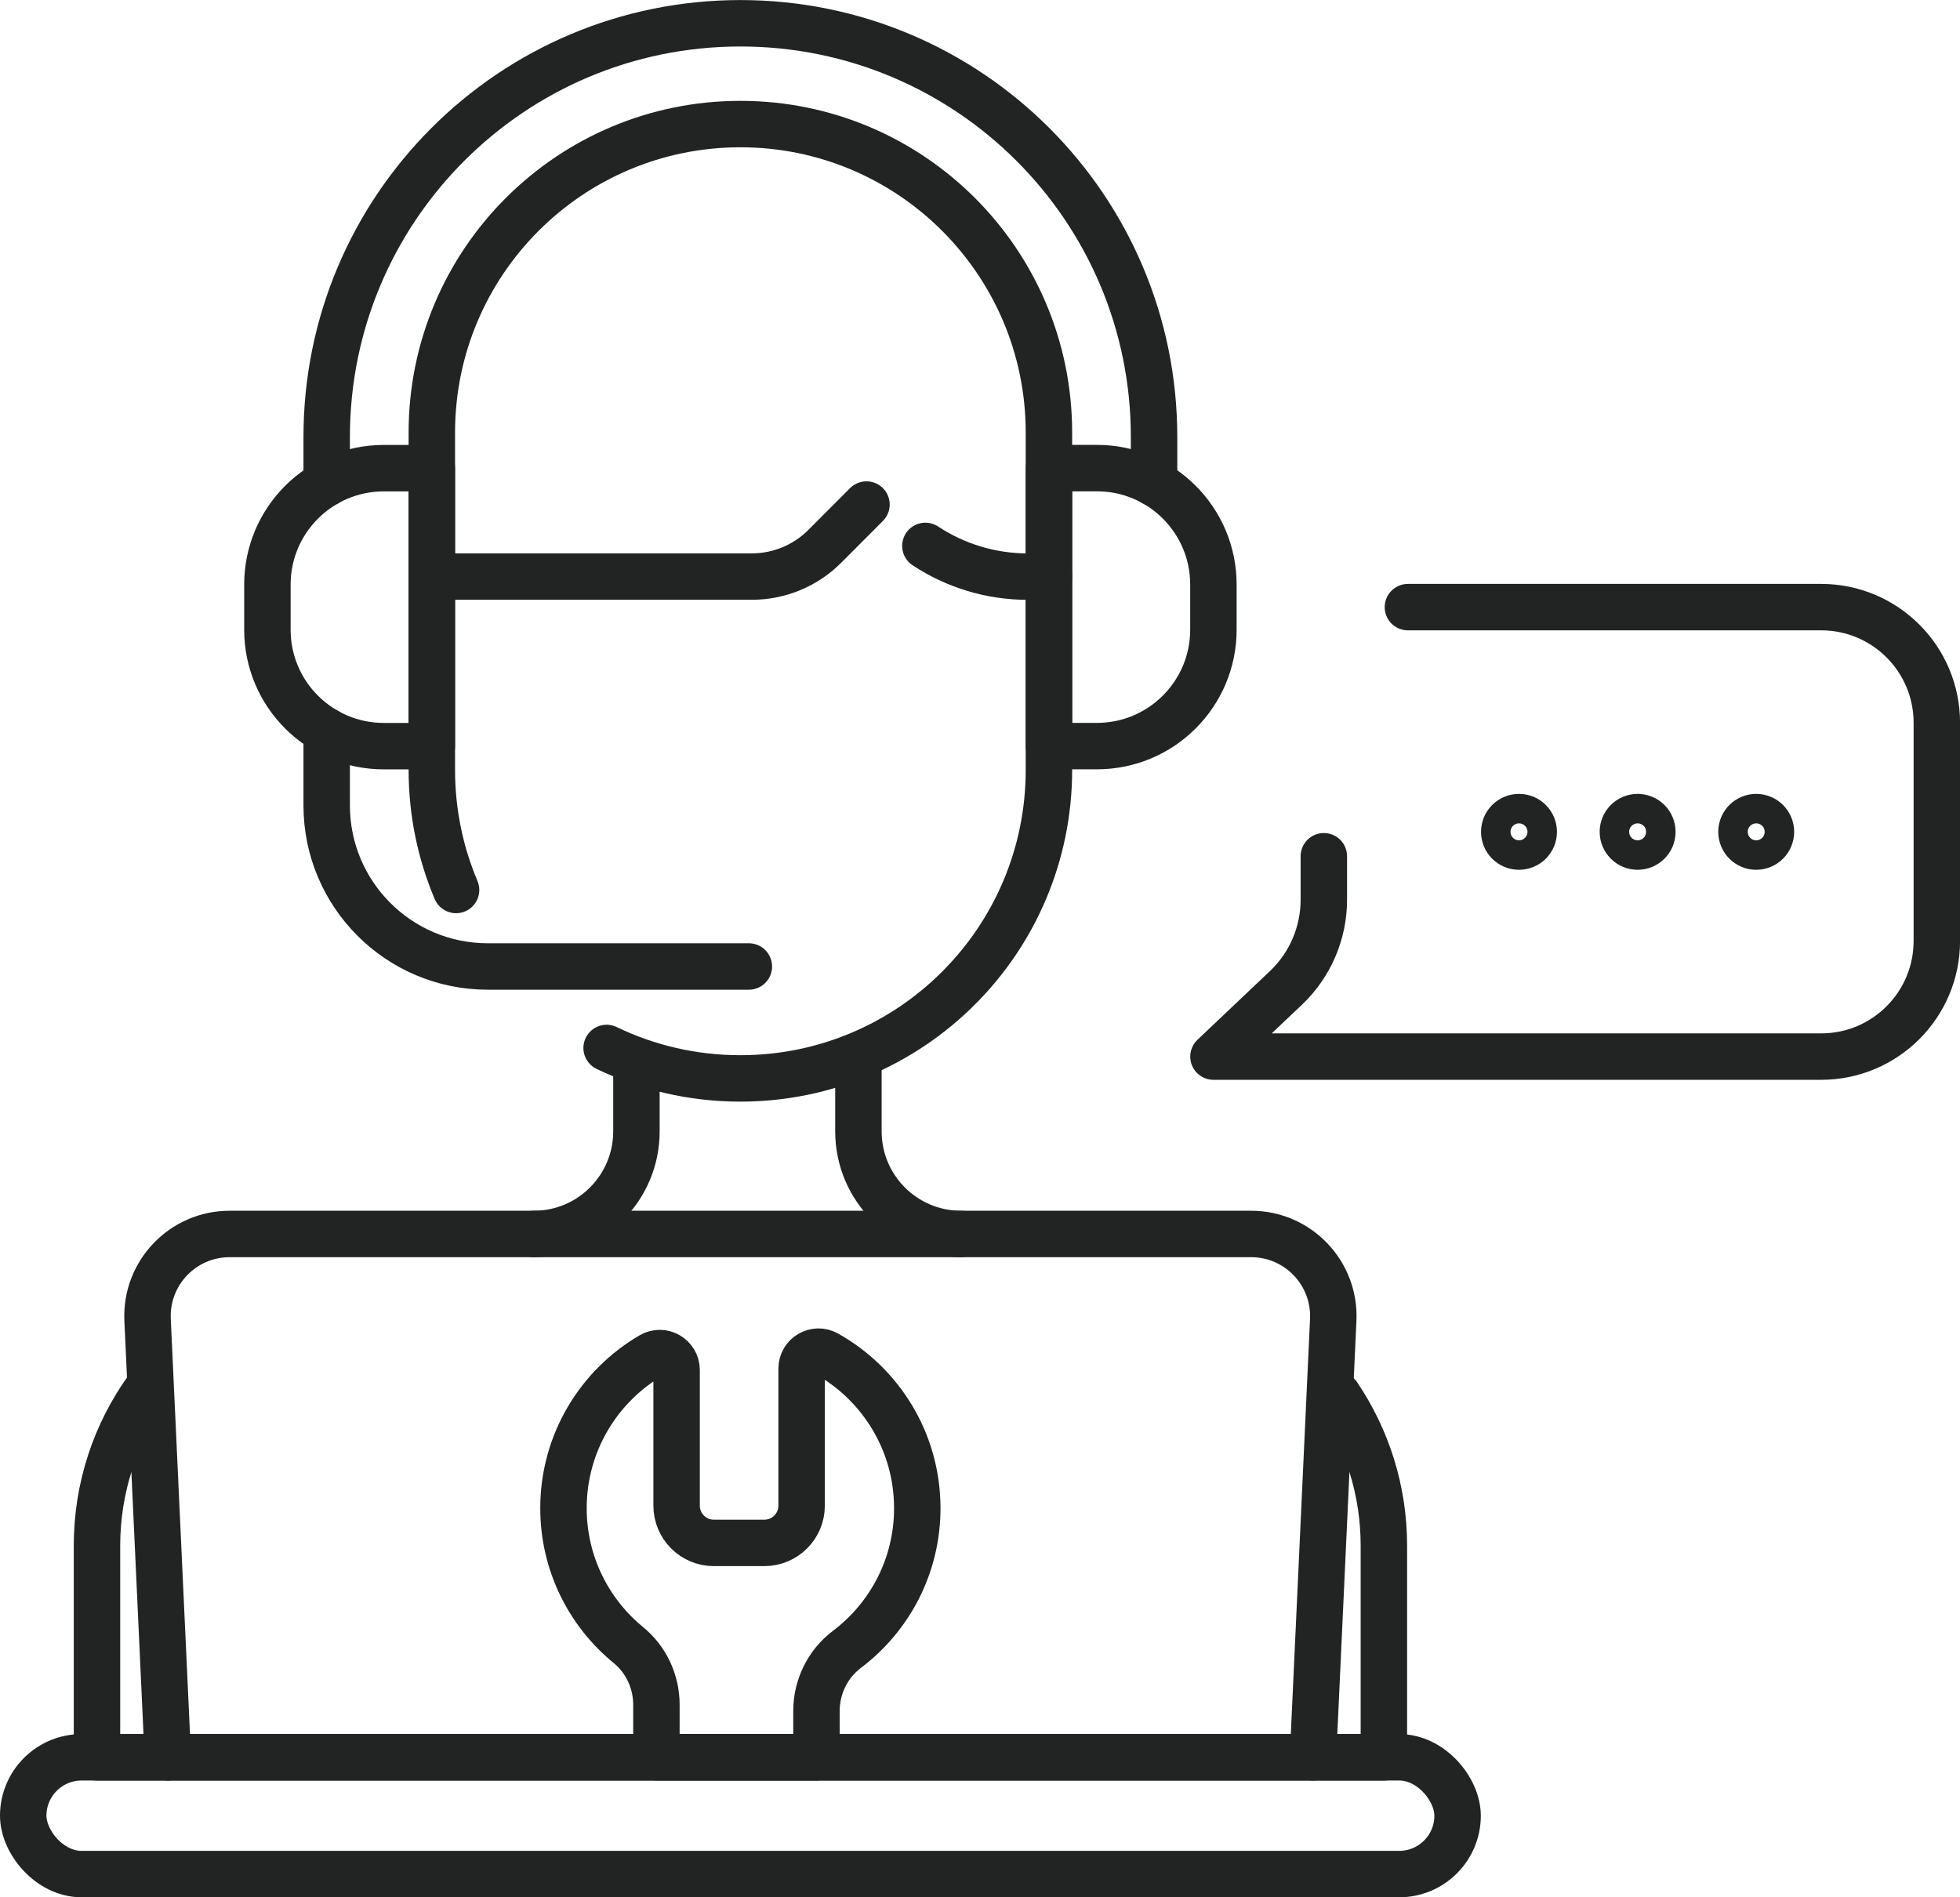 <?xml version="1.0" encoding="UTF-8"?>
<svg id="Capa_1" data-name="Capa 1" xmlns="http://www.w3.org/2000/svg" viewBox="0 0 362.97 351.41">
  <defs>
    <style>
      .cls-1 {
        fill: none;
        stroke: #222323;
        stroke-linecap: round;
        stroke-linejoin: round;
        stroke-width: 8.6px;
      }
    </style>
  </defs>
  <path class="cls-1" d="M84.46,164.84c-2.89-6.84-4.49-14.35-4.49-22.24v-62.48c0-31.56,25.58-57.14,57.14-57.14h0c31.56,0,57.14,25.58,57.14,57.14v62.48c0,31.56-25.58,57.14-57.14,57.14h0c-8.88,0-17.28-2.02-24.77-5.64"/>
  <path class="cls-1" d="M194.26,86.7h8.89c11.9,0,21.56,9.66,21.56,21.56v8.37c0,11.9-9.66,21.56-21.56,21.56h-8.89v-51.49h0Z"/>
  <path class="cls-1" d="M49.51,86.7h8.89c11.9,0,21.56,9.66,21.56,21.56v8.37c0,11.9-9.66,21.56-21.56,21.56h-8.89v-51.49h0Z" transform="translate(129.48 224.9) rotate(-180)"/>
  <path class="cls-1" d="M138.68,179.01h-48.35c-16.48,0-29.83-13.36-29.83-29.83v-13.76"/>
  <path class="cls-1" d="M60.5,89.48v-8.56c0-42.31,34.3-76.61,76.61-76.61h0c42.31,0,76.61,34.3,76.61,76.61v8.56"/>
  <path class="cls-1" d="M194.26,106.8h-3.95c-6.76,0-13.34-1.99-18.94-5.69"/>
  <path class="cls-1" d="M160.46,93.45l-7.72,7.74c-3.57,3.58-8.43,5.6-13.49,5.6h-59.29"/>
  <rect class="cls-1" x="4.3" y="325.48" width="265.63" height="21.63" rx="10.82" ry="10.82"/>
  <path class="cls-1" d="M243.15,325.48l3.75-81.01c.4-8.67-6.52-15.92-15.2-15.92H42.53c-8.68,0-15.6,7.25-15.2,15.92l3.75,81.01"/>
  <path class="cls-1" d="M169.87,279.35c0,10.68-5.11,20.17-13.03,26.14-3.57,2.7-5.64,6.94-5.64,11.41v8.57h-29.64v-9.73c0-4.27-1.88-8.34-5.19-11.05-7.34-6.01-12.02-15.13-12.02-25.35,0-12.08,6.54-22.64,16.27-28.31,2.07-1.21,4.68.32,4.68,2.72v25.12c0,3.81,3.09,6.9,6.89,6.9h9.36c3.81,0,6.9-3.09,6.9-6.9v-25.39c0-2.38,2.57-3.9,4.64-2.74,10.01,5.6,16.78,16.31,16.78,28.6Z"/>
  <path class="cls-1" d="M117.86,196.93v12.62c0,10.49-8.51,19-19,19h0"/>
  <path class="cls-1" d="M158.97,196.93v12.62c0,10.49,8.51,19,19,19h0"/>
  <path class="cls-1" d="M27.31,257.22c-5.89,8.18-9.35,18.22-9.35,29.07v39.2h238.32v-39.2c0-10.32-3.14-19.9-8.51-27.86"/>
  <path class="cls-1" d="M260.73,112.45h76.53c11.83,0,21.42,9.59,21.42,21.42v40.41c0,11.83-9.59,21.42-21.42,21.42h-112.54l13.41-12.71c4.49-4.25,7.03-10.17,7.03-16.35v-8.05"/>
  <circle class="cls-1" cx="281.3" cy="154.07" r="2.73"/>
  <circle class="cls-1" cx="303.27" cy="154.07" r="2.73"/>
  <circle class="cls-1" cx="325.23" cy="154.07" r="2.73"/>
</svg>